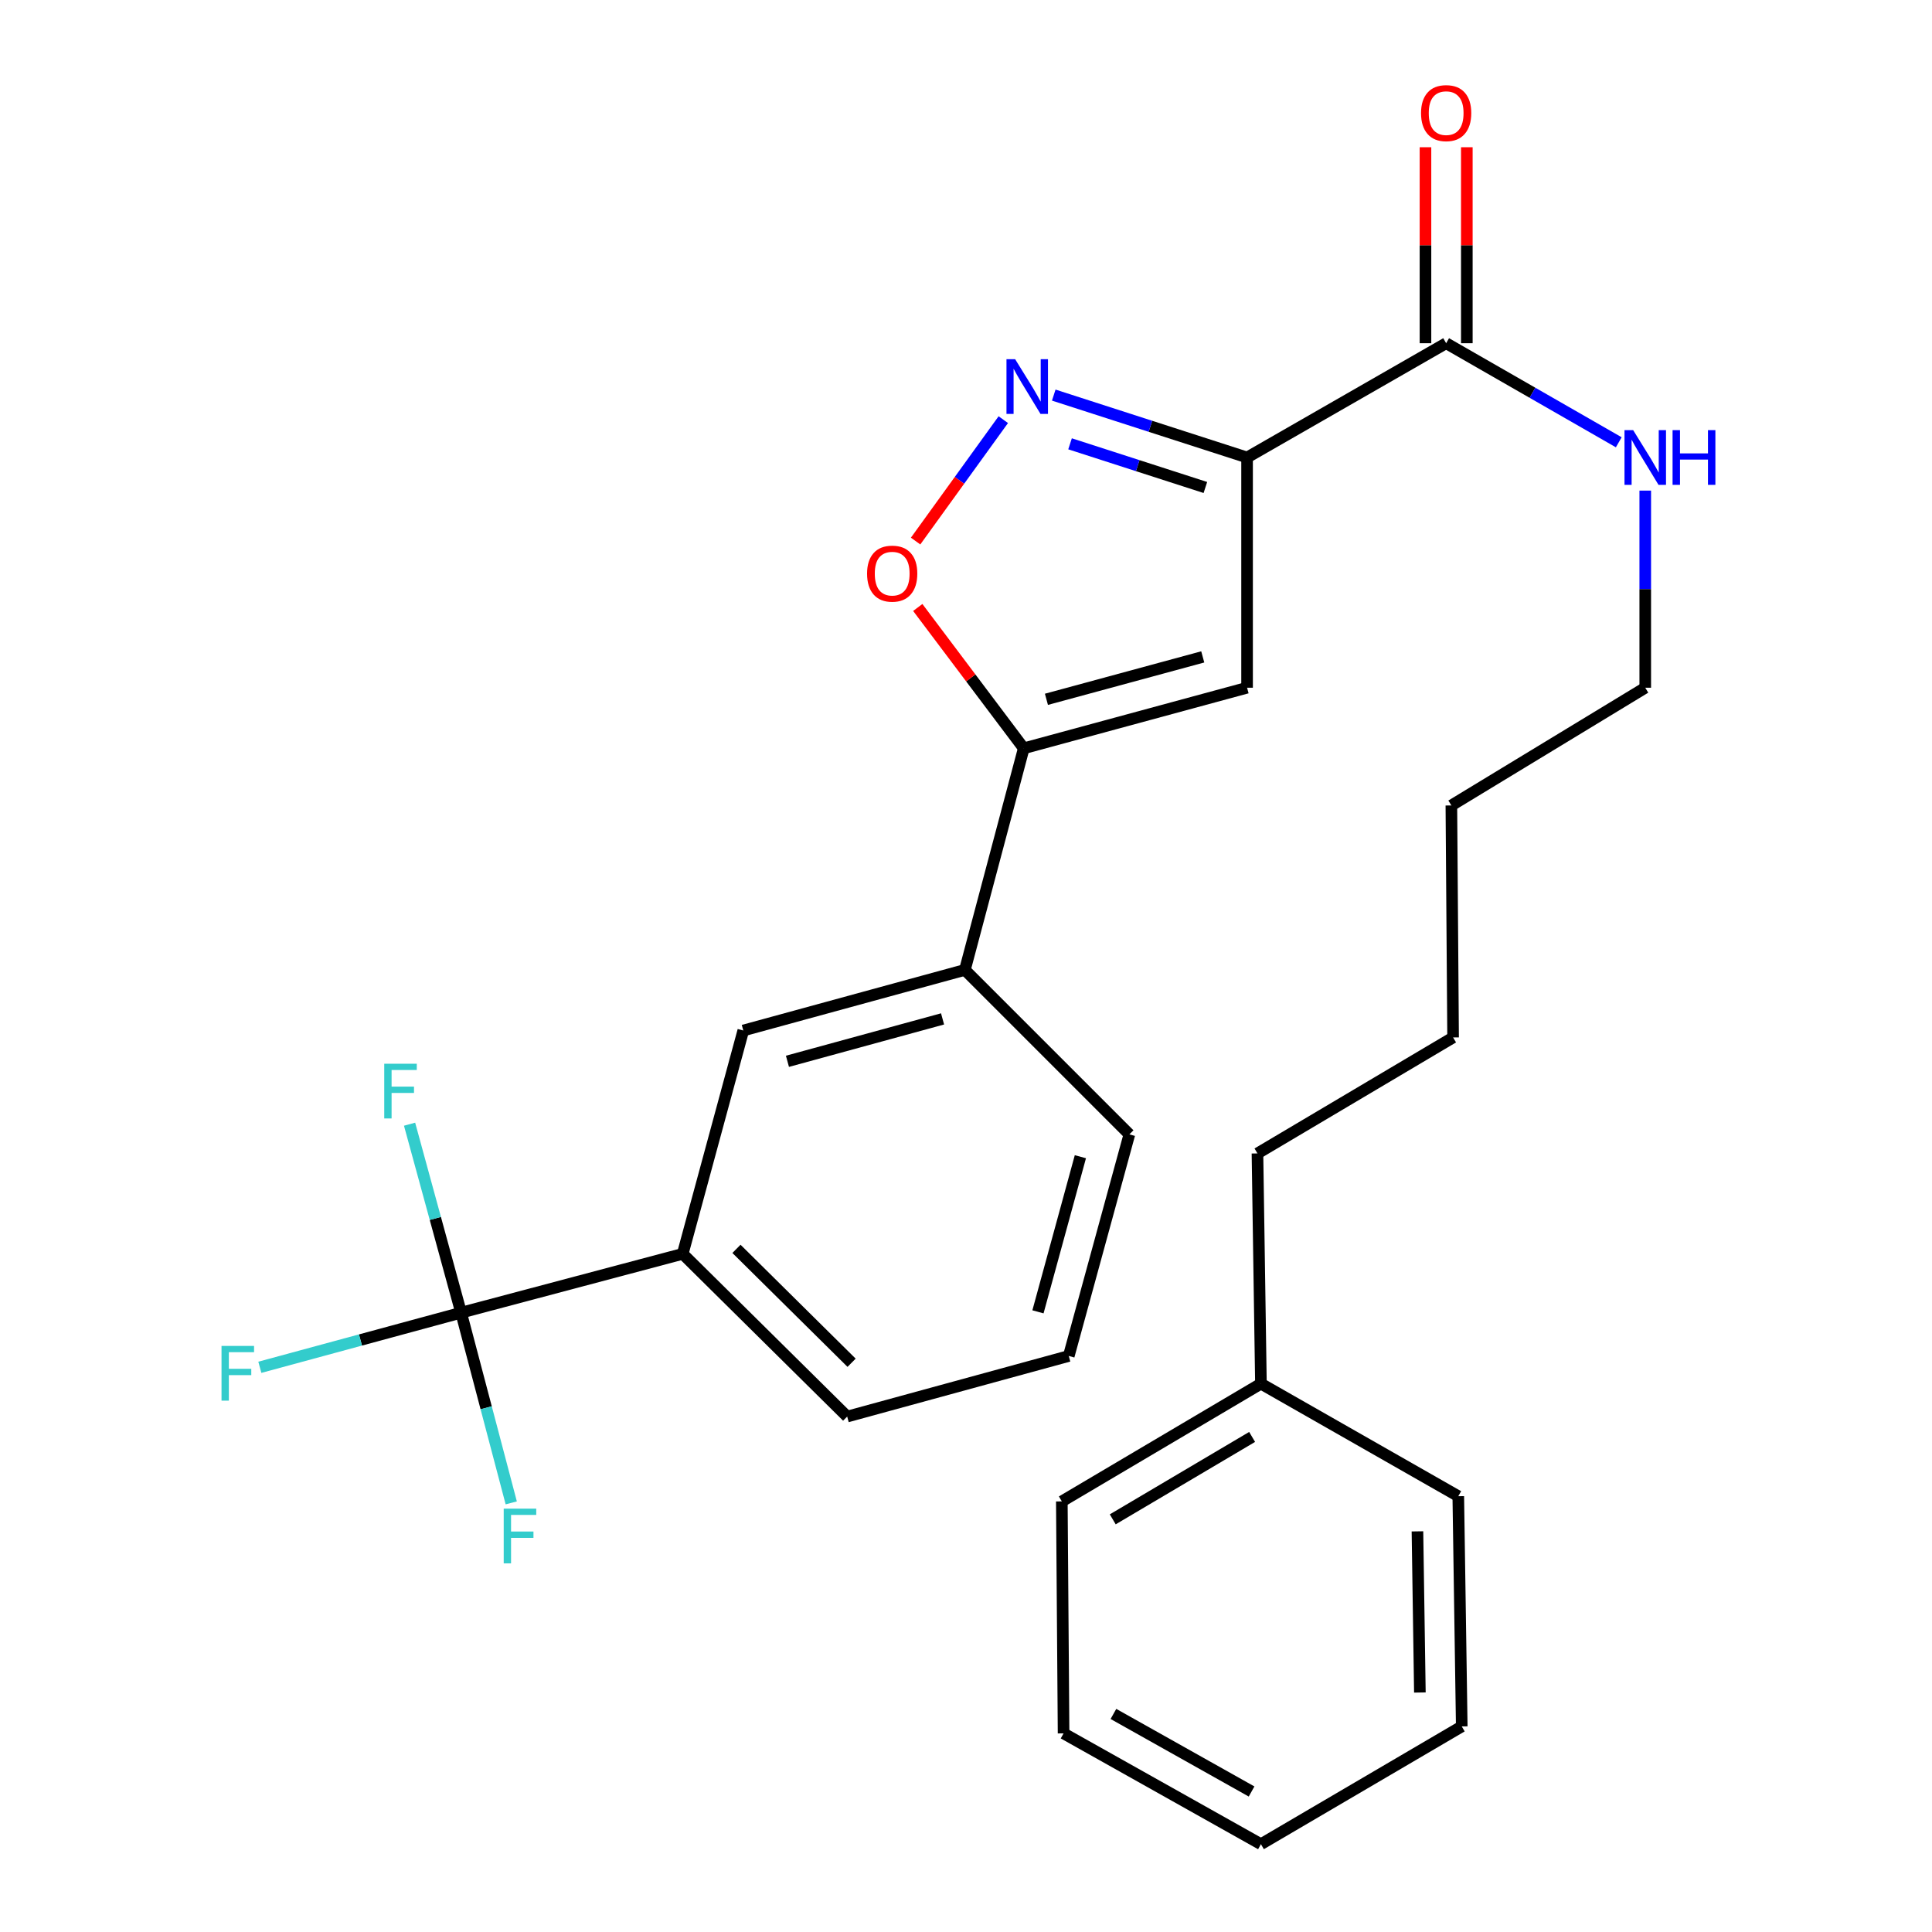 <?xml version='1.0' encoding='iso-8859-1'?>
<svg version='1.1' baseProfile='full'
              xmlns='http://www.w3.org/2000/svg'
                      xmlns:rdkit='http://www.rdkit.org/xml'
                      xmlns:xlink='http://www.w3.org/1999/xlink'
                  xml:space='preserve'
width='1000px' height='1000px' viewBox='0 0 1000 1000'>
<!-- END OF HEADER -->
<rect style='opacity:1.0;fill:#FFFFFF;stroke:none' width='1000' height='1000' x='0' y='0'> </rect>
<path class='bond-0' d='M 748.527,177.651 L 793.198,203.289' style='fill:none;fill-rule:evenodd;stroke:#000000;stroke-width:6px;stroke-linecap:butt;stroke-linejoin:miter;stroke-opacity:1' />
<path class='bond-0' d='M 793.198,203.289 L 837.87,228.927' style='fill:none;fill-rule:evenodd;stroke:#0000FF;stroke-width:6px;stroke-linecap:butt;stroke-linejoin:miter;stroke-opacity:1' />
<path class='bond-1' d='M 759.23,177.651 L 759.23,126.93' style='fill:none;fill-rule:evenodd;stroke:#000000;stroke-width:6px;stroke-linecap:butt;stroke-linejoin:miter;stroke-opacity:1' />
<path class='bond-1' d='M 759.23,126.93 L 759.23,76.21' style='fill:none;fill-rule:evenodd;stroke:#FF0000;stroke-width:6px;stroke-linecap:butt;stroke-linejoin:miter;stroke-opacity:1' />
<path class='bond-1' d='M 737.823,177.651 L 737.823,126.93' style='fill:none;fill-rule:evenodd;stroke:#000000;stroke-width:6px;stroke-linecap:butt;stroke-linejoin:miter;stroke-opacity:1' />
<path class='bond-1' d='M 737.823,126.93 L 737.823,76.21' style='fill:none;fill-rule:evenodd;stroke:#FF0000;stroke-width:6px;stroke-linecap:butt;stroke-linejoin:miter;stroke-opacity:1' />
<path class='bond-2' d='M 748.527,177.651 L 645.485,236.796' style='fill:none;fill-rule:evenodd;stroke:#000000;stroke-width:6px;stroke-linecap:butt;stroke-linejoin:miter;stroke-opacity:1' />
<path class='bond-3' d='M 851.58,253.935 L 851.58,304.95' style='fill:none;fill-rule:evenodd;stroke:#0000FF;stroke-width:6px;stroke-linecap:butt;stroke-linejoin:miter;stroke-opacity:1' />
<path class='bond-3' d='M 851.58,304.95 L 851.58,355.965' style='fill:none;fill-rule:evenodd;stroke:#000000;stroke-width:6px;stroke-linecap:butt;stroke-linejoin:miter;stroke-opacity:1' />
<path class='bond-4' d='M 353.366,648.987 L 438.497,733.214' style='fill:none;fill-rule:evenodd;stroke:#000000;stroke-width:6px;stroke-linecap:butt;stroke-linejoin:miter;stroke-opacity:1' />
<path class='bond-4' d='M 381.192,646.403 L 440.784,705.362' style='fill:none;fill-rule:evenodd;stroke:#000000;stroke-width:6px;stroke-linecap:butt;stroke-linejoin:miter;stroke-opacity:1' />
<path class='bond-5' d='M 353.366,648.987 L 384.728,533.386' style='fill:none;fill-rule:evenodd;stroke:#000000;stroke-width:6px;stroke-linecap:butt;stroke-linejoin:miter;stroke-opacity:1' />
<path class='bond-6' d='M 353.366,648.987 L 238.668,679.446' style='fill:none;fill-rule:evenodd;stroke:#000000;stroke-width:6px;stroke-linecap:butt;stroke-linejoin:miter;stroke-opacity:1' />
<path class='bond-7' d='M 438.497,733.214 L 553.194,701.852' style='fill:none;fill-rule:evenodd;stroke:#000000;stroke-width:6px;stroke-linecap:butt;stroke-linejoin:miter;stroke-opacity:1' />
<path class='bond-8' d='M 652.656,716.184 L 650.86,597.014' style='fill:none;fill-rule:evenodd;stroke:#000000;stroke-width:6px;stroke-linecap:butt;stroke-linejoin:miter;stroke-opacity:1' />
<path class='bond-9' d='M 652.656,716.184 L 549.602,777.124' style='fill:none;fill-rule:evenodd;stroke:#000000;stroke-width:6px;stroke-linecap:butt;stroke-linejoin:miter;stroke-opacity:1' />
<path class='bond-9' d='M 648.095,743.751 L 575.957,786.41' style='fill:none;fill-rule:evenodd;stroke:#000000;stroke-width:6px;stroke-linecap:butt;stroke-linejoin:miter;stroke-opacity:1' />
<path class='bond-10' d='M 652.656,716.184 L 754.806,774.436' style='fill:none;fill-rule:evenodd;stroke:#000000;stroke-width:6px;stroke-linecap:butt;stroke-linejoin:miter;stroke-opacity:1' />
<path class='bond-11' d='M 650.86,597.014 L 752.118,536.978' style='fill:none;fill-rule:evenodd;stroke:#000000;stroke-width:6px;stroke-linecap:butt;stroke-linejoin:miter;stroke-opacity:1' />
<path class='bond-12' d='M 549.602,777.124 L 550.506,897.197' style='fill:none;fill-rule:evenodd;stroke:#000000;stroke-width:6px;stroke-linecap:butt;stroke-linejoin:miter;stroke-opacity:1' />
<path class='bond-13' d='M 754.806,774.436 L 756.602,893.593' style='fill:none;fill-rule:evenodd;stroke:#000000;stroke-width:6px;stroke-linecap:butt;stroke-linejoin:miter;stroke-opacity:1' />
<path class='bond-13' d='M 733.67,792.632 L 734.927,876.042' style='fill:none;fill-rule:evenodd;stroke:#000000;stroke-width:6px;stroke-linecap:butt;stroke-linejoin:miter;stroke-opacity:1' />
<path class='bond-14' d='M 752.118,536.978 L 751.226,416.905' style='fill:none;fill-rule:evenodd;stroke:#000000;stroke-width:6px;stroke-linecap:butt;stroke-linejoin:miter;stroke-opacity:1' />
<path class='bond-15' d='M 550.506,897.197 L 652.656,954.545' style='fill:none;fill-rule:evenodd;stroke:#000000;stroke-width:6px;stroke-linecap:butt;stroke-linejoin:miter;stroke-opacity:1' />
<path class='bond-15' d='M 576.309,887.132 L 647.814,927.276' style='fill:none;fill-rule:evenodd;stroke:#000000;stroke-width:6px;stroke-linecap:butt;stroke-linejoin:miter;stroke-opacity:1' />
<path class='bond-16' d='M 756.602,893.593 L 652.656,954.545' style='fill:none;fill-rule:evenodd;stroke:#000000;stroke-width:6px;stroke-linecap:butt;stroke-linejoin:miter;stroke-opacity:1' />
<path class='bond-17' d='M 751.226,416.905 L 851.58,355.965' style='fill:none;fill-rule:evenodd;stroke:#000000;stroke-width:6px;stroke-linecap:butt;stroke-linejoin:miter;stroke-opacity:1' />
<path class='bond-18' d='M 553.194,701.852 L 584.556,587.155' style='fill:none;fill-rule:evenodd;stroke:#000000;stroke-width:6px;stroke-linecap:butt;stroke-linejoin:miter;stroke-opacity:1' />
<path class='bond-18' d='M 537.249,679.001 L 559.202,598.713' style='fill:none;fill-rule:evenodd;stroke:#000000;stroke-width:6px;stroke-linecap:butt;stroke-linejoin:miter;stroke-opacity:1' />
<path class='bond-19' d='M 584.556,587.155 L 499.425,502.024' style='fill:none;fill-rule:evenodd;stroke:#000000;stroke-width:6px;stroke-linecap:butt;stroke-linejoin:miter;stroke-opacity:1' />
<path class='bond-20' d='M 499.425,502.024 L 384.728,533.386' style='fill:none;fill-rule:evenodd;stroke:#000000;stroke-width:6px;stroke-linecap:butt;stroke-linejoin:miter;stroke-opacity:1' />
<path class='bond-20' d='M 487.867,527.378 L 407.579,549.331' style='fill:none;fill-rule:evenodd;stroke:#000000;stroke-width:6px;stroke-linecap:butt;stroke-linejoin:miter;stroke-opacity:1' />
<path class='bond-21' d='M 499.425,502.024 L 529.895,387.327' style='fill:none;fill-rule:evenodd;stroke:#000000;stroke-width:6px;stroke-linecap:butt;stroke-linejoin:miter;stroke-opacity:1' />
<path class='bond-22' d='M 645.485,355.965 L 529.895,387.327' style='fill:none;fill-rule:evenodd;stroke:#000000;stroke-width:6px;stroke-linecap:butt;stroke-linejoin:miter;stroke-opacity:1' />
<path class='bond-22' d='M 622.54,340.008 L 541.628,361.962' style='fill:none;fill-rule:evenodd;stroke:#000000;stroke-width:6px;stroke-linecap:butt;stroke-linejoin:miter;stroke-opacity:1' />
<path class='bond-23' d='M 645.485,355.965 L 645.485,236.796' style='fill:none;fill-rule:evenodd;stroke:#000000;stroke-width:6px;stroke-linecap:butt;stroke-linejoin:miter;stroke-opacity:1' />
<path class='bond-24' d='M 529.895,387.327 L 502.464,350.875' style='fill:none;fill-rule:evenodd;stroke:#000000;stroke-width:6px;stroke-linecap:butt;stroke-linejoin:miter;stroke-opacity:1' />
<path class='bond-24' d='M 502.464,350.875 L 475.033,314.423' style='fill:none;fill-rule:evenodd;stroke:#FF0000;stroke-width:6px;stroke-linecap:butt;stroke-linejoin:miter;stroke-opacity:1' />
<path class='bond-25' d='M 645.485,236.796 L 595.453,220.648' style='fill:none;fill-rule:evenodd;stroke:#000000;stroke-width:6px;stroke-linecap:butt;stroke-linejoin:miter;stroke-opacity:1' />
<path class='bond-25' d='M 595.453,220.648 L 545.421,204.501' style='fill:none;fill-rule:evenodd;stroke:#0000FF;stroke-width:6px;stroke-linecap:butt;stroke-linejoin:miter;stroke-opacity:1' />
<path class='bond-25' d='M 623.9,252.324 L 588.877,241.021' style='fill:none;fill-rule:evenodd;stroke:#000000;stroke-width:6px;stroke-linecap:butt;stroke-linejoin:miter;stroke-opacity:1' />
<path class='bond-25' d='M 588.877,241.021 L 553.855,229.718' style='fill:none;fill-rule:evenodd;stroke:#0000FF;stroke-width:6px;stroke-linecap:butt;stroke-linejoin:miter;stroke-opacity:1' />
<path class='bond-26' d='M 519.307,217.214 L 496.61,248.635' style='fill:none;fill-rule:evenodd;stroke:#0000FF;stroke-width:6px;stroke-linecap:butt;stroke-linejoin:miter;stroke-opacity:1' />
<path class='bond-26' d='M 496.61,248.635 L 473.913,280.057' style='fill:none;fill-rule:evenodd;stroke:#FF0000;stroke-width:6px;stroke-linecap:butt;stroke-linejoin:miter;stroke-opacity:1' />
<path class='bond-27' d='M 238.668,679.446 L 251.643,728.666' style='fill:none;fill-rule:evenodd;stroke:#000000;stroke-width:6px;stroke-linecap:butt;stroke-linejoin:miter;stroke-opacity:1' />
<path class='bond-27' d='M 251.643,728.666 L 264.618,777.886' style='fill:none;fill-rule:evenodd;stroke:#33CCCC;stroke-width:6px;stroke-linecap:butt;stroke-linejoin:miter;stroke-opacity:1' />
<path class='bond-28' d='M 238.668,679.446 L 186.581,693.578' style='fill:none;fill-rule:evenodd;stroke:#000000;stroke-width:6px;stroke-linecap:butt;stroke-linejoin:miter;stroke-opacity:1' />
<path class='bond-28' d='M 186.581,693.578 L 134.493,707.711' style='fill:none;fill-rule:evenodd;stroke:#33CCCC;stroke-width:6px;stroke-linecap:butt;stroke-linejoin:miter;stroke-opacity:1' />
<path class='bond-29' d='M 238.668,679.446 L 225.33,630.663' style='fill:none;fill-rule:evenodd;stroke:#000000;stroke-width:6px;stroke-linecap:butt;stroke-linejoin:miter;stroke-opacity:1' />
<path class='bond-29' d='M 225.33,630.663 L 211.991,581.881' style='fill:none;fill-rule:evenodd;stroke:#33CCCC;stroke-width:6px;stroke-linecap:butt;stroke-linejoin:miter;stroke-opacity:1' />
<path  class='atom-1' d='M 845.32 222.636
L 854.6 237.636
Q 855.52 239.116, 857 241.796
Q 858.48 244.476, 858.56 244.636
L 858.56 222.636
L 862.32 222.636
L 862.32 250.956
L 858.44 250.956
L 848.48 234.556
Q 847.32 232.636, 846.08 230.436
Q 844.88 228.236, 844.52 227.556
L 844.52 250.956
L 840.84 250.956
L 840.84 222.636
L 845.32 222.636
' fill='#0000FF'/>
<path  class='atom-1' d='M 865.72 222.636
L 869.56 222.636
L 869.56 234.676
L 884.04 234.676
L 884.04 222.636
L 887.88 222.636
L 887.88 250.956
L 884.04 250.956
L 884.04 237.876
L 869.56 237.876
L 869.56 250.956
L 865.72 250.956
L 865.72 222.636
' fill='#0000FF'/>
<path  class='atom-2' d='M 735.527 58.55
Q 735.527 51.75, 738.887 47.95
Q 742.247 44.15, 748.527 44.15
Q 754.807 44.15, 758.167 47.95
Q 761.527 51.75, 761.527 58.55
Q 761.527 65.43, 758.127 69.35
Q 754.727 73.23, 748.527 73.23
Q 742.287 73.23, 738.887 69.35
Q 735.527 65.47, 735.527 58.55
M 748.527 70.03
Q 752.847 70.03, 755.167 67.15
Q 757.527 64.23, 757.527 58.55
Q 757.527 52.99, 755.167 50.19
Q 752.847 47.35, 748.527 47.35
Q 744.207 47.35, 741.847 50.15
Q 739.527 52.95, 739.527 58.55
Q 739.527 64.27, 741.847 67.15
Q 744.207 70.03, 748.527 70.03
' fill='#FF0000'/>
<path  class='atom-22' d='M 525.431 185.91
L 534.711 200.91
Q 535.631 202.39, 537.111 205.07
Q 538.591 207.75, 538.671 207.91
L 538.671 185.91
L 542.431 185.91
L 542.431 214.23
L 538.551 214.23
L 528.591 197.83
Q 527.431 195.91, 526.191 193.71
Q 524.991 191.51, 524.631 190.83
L 524.631 214.23
L 520.951 214.23
L 520.951 185.91
L 525.431 185.91
' fill='#0000FF'/>
<path  class='atom-23' d='M 448.795 296.912
Q 448.795 290.112, 452.155 286.312
Q 455.515 282.512, 461.795 282.512
Q 468.075 282.512, 471.435 286.312
Q 474.795 290.112, 474.795 296.912
Q 474.795 303.792, 471.395 307.712
Q 467.995 311.592, 461.795 311.592
Q 455.555 311.592, 452.155 307.712
Q 448.795 303.832, 448.795 296.912
M 461.795 308.392
Q 466.115 308.392, 468.435 305.512
Q 470.795 302.592, 470.795 296.912
Q 470.795 291.352, 468.435 288.552
Q 466.115 285.712, 461.795 285.712
Q 457.475 285.712, 455.115 288.512
Q 452.795 291.312, 452.795 296.912
Q 452.795 302.632, 455.115 305.512
Q 457.475 308.392, 461.795 308.392
' fill='#FF0000'/>
<path  class='atom-25' d='M 260.719 780.875
L 277.559 780.875
L 277.559 784.115
L 264.519 784.115
L 264.519 792.715
L 276.119 792.715
L 276.119 795.995
L 264.519 795.995
L 264.519 809.195
L 260.719 809.195
L 260.719 780.875
' fill='#33CCCC'/>
<path  class='atom-26' d='M 114.659 696.648
L 131.499 696.648
L 131.499 699.888
L 118.459 699.888
L 118.459 708.488
L 130.059 708.488
L 130.059 711.768
L 118.459 711.768
L 118.459 724.968
L 114.659 724.968
L 114.659 696.648
' fill='#33CCCC'/>
<path  class='atom-27' d='M 198.886 550.588
L 215.726 550.588
L 215.726 553.828
L 202.686 553.828
L 202.686 562.428
L 214.286 562.428
L 214.286 565.708
L 202.686 565.708
L 202.686 578.908
L 198.886 578.908
L 198.886 550.588
' fill='#33CCCC'/>
</svg>
